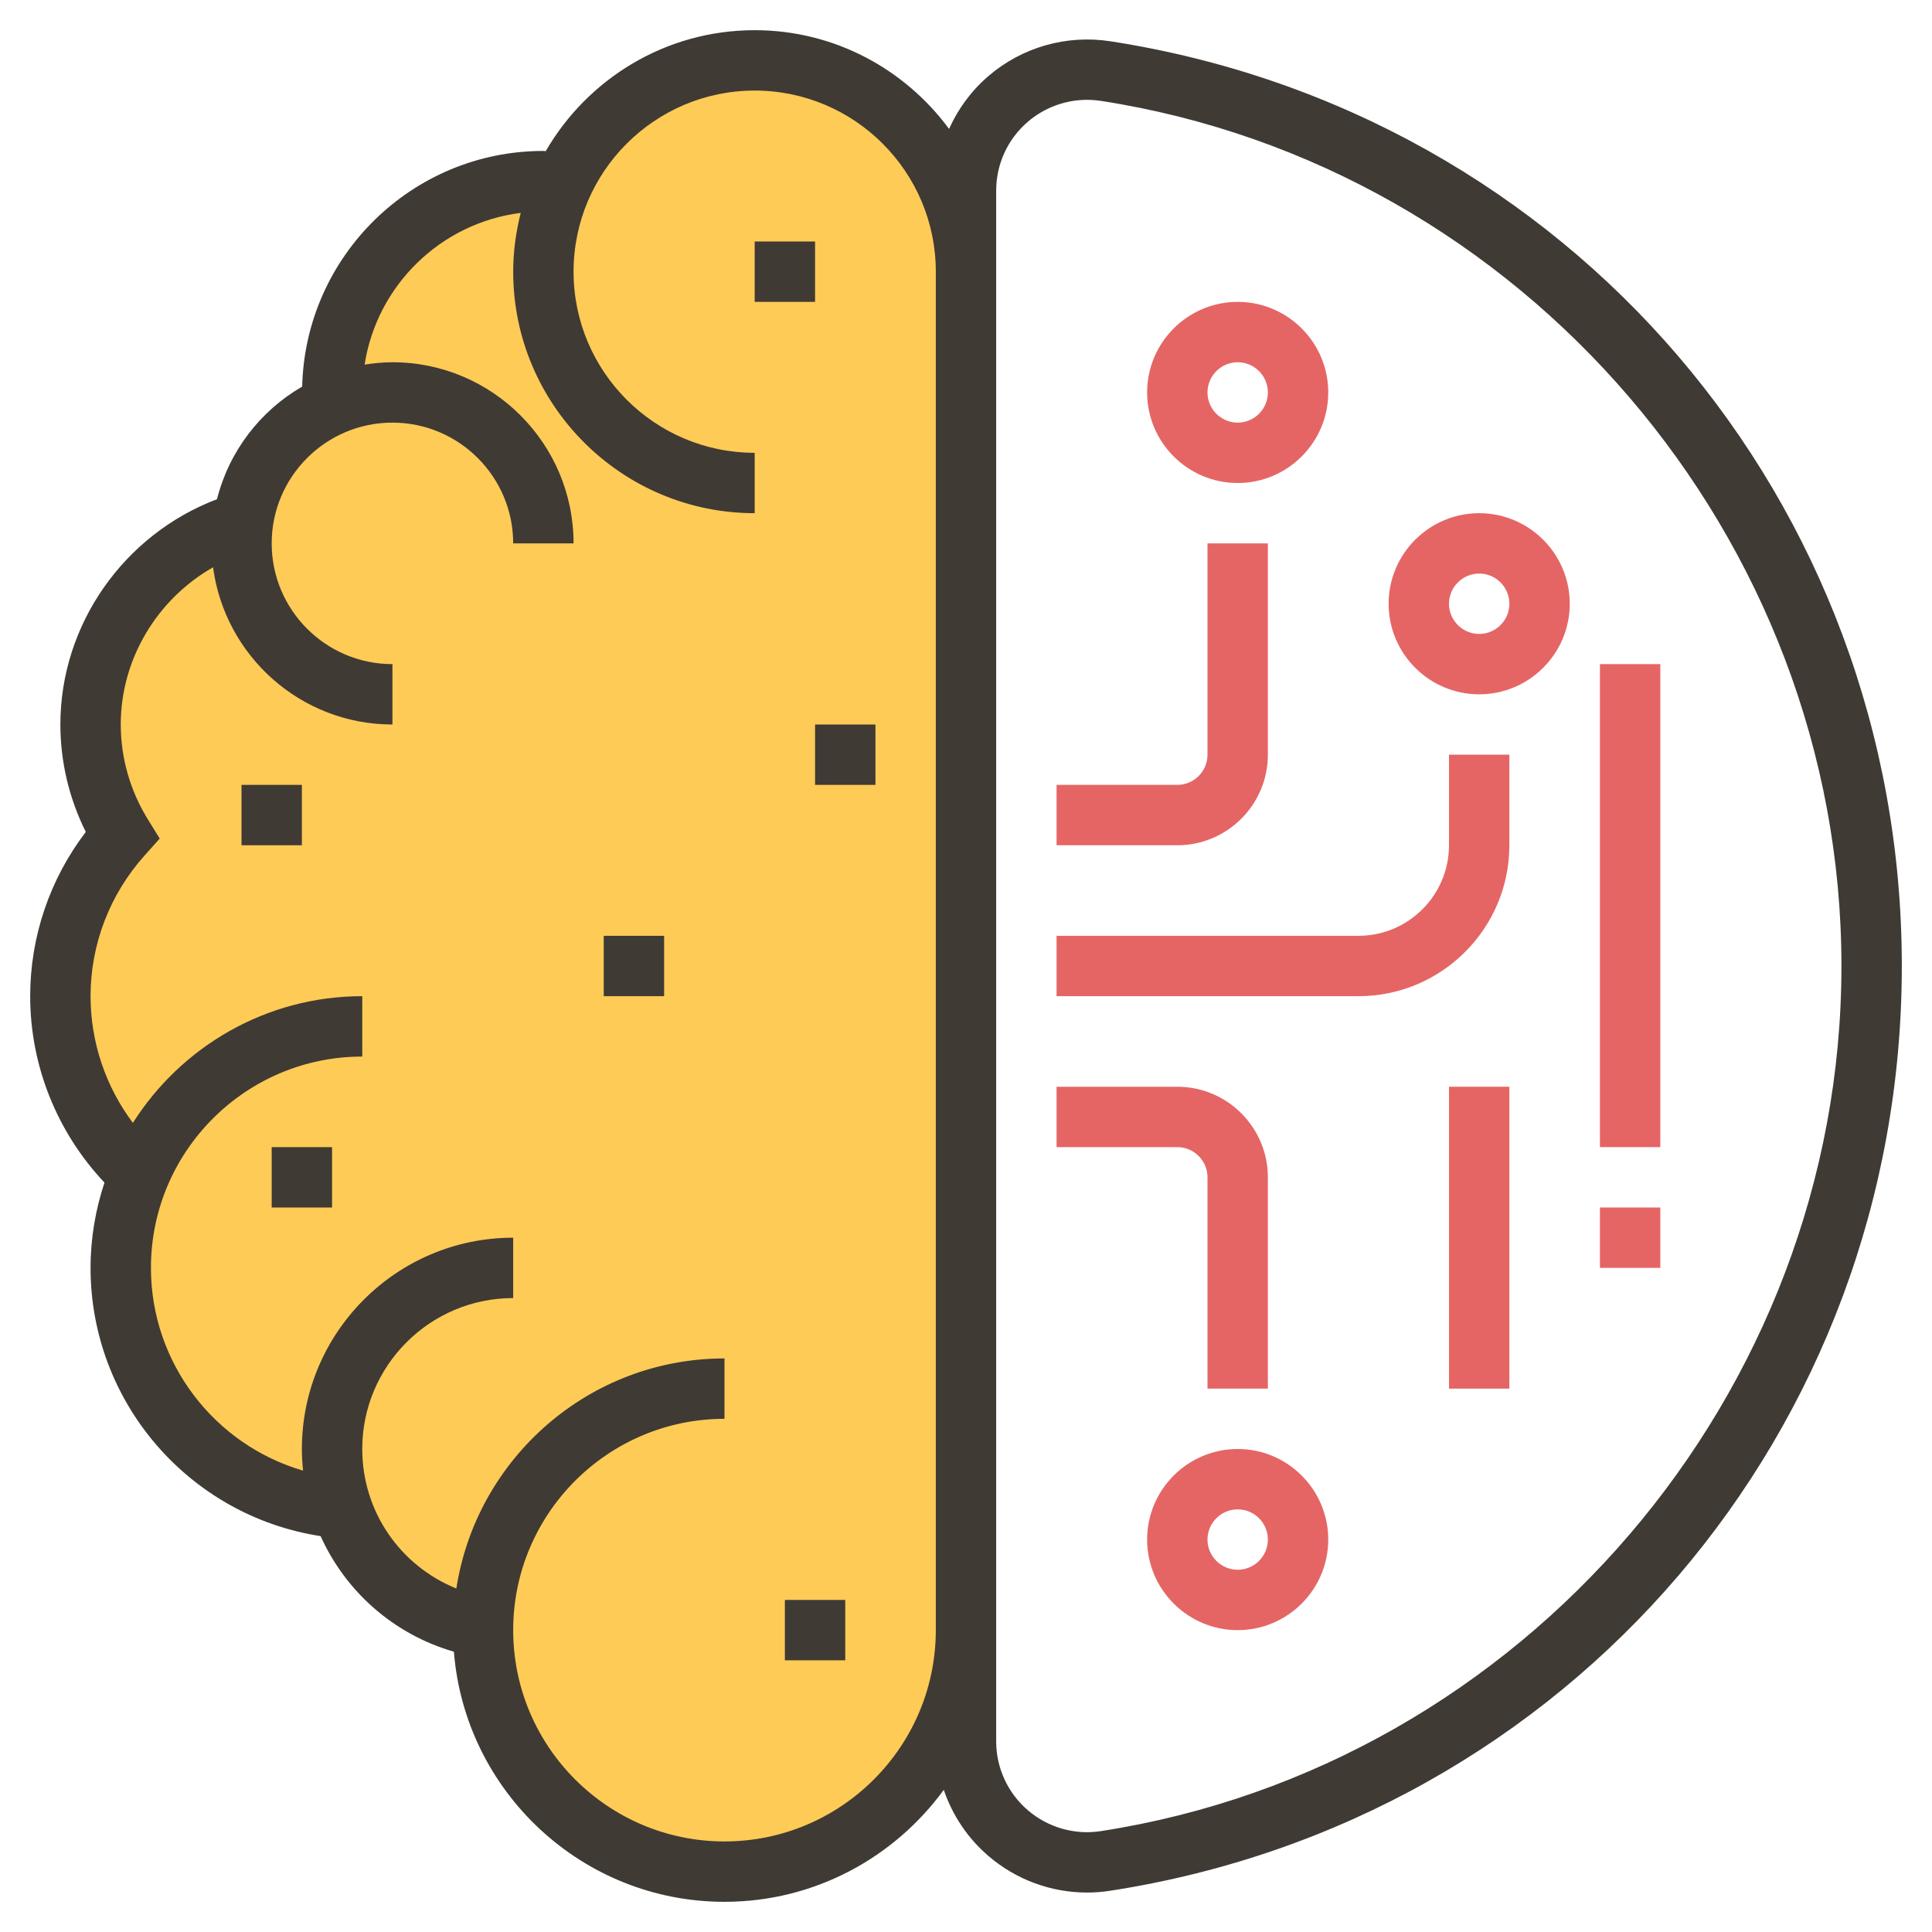 <?xml version="1.0" ?><svg id="Layer_1_1_" style="enable-background:new 0 0 64 64;" version="1.1" viewBox="0 0 64 64" xml:space="preserve" xmlns="http://www.w3.org/2000/svg" xmlns:xlink="http://www.w3.org/1999/xlink"><g><g><path d="M25,2c-2.809,0-5.225,1.659-6.34,4.047C18.441,6.026,18.224,6,18,6c-3.866,0-7,3.134-7,7v0.422    c-1.567,0.686-2.695,2.153-2.932,3.907L8,17.29C5.108,18.151,3,20.829,3,24c0,1.347,0.387,2.601,1.047,3.669    C2.778,29.085,2,30.949,2,33c0,2.344,1.012,4.449,2.619,5.912C4.221,39.863,4,40.905,4,42c0,4.08,3.054,7.446,7,7.938l0-0.002V50    h0.378c0.714,2.021,2.457,3.553,4.621,3.917l0.015-0.184C16.011,53.823,16,53.91,16,54c0,4.418,3.582,8,8,8s8-3.582,8-8V9    C32,5.134,28.866,2,25,2z M11,37.955V38C10.99,38.027,10.992,38.005,11,37.955z" style="fill:#FFCB57;"/></g><g><path d="M39,28h-4v-2h4c0.551,0,1-0.449,1-1v-7h2v7C42,26.654,40.654,28,39,28z" style="fill:#E56565;"/></g><g><path d="M41,16c-1.654,0-3-1.346-3-3s1.346-3,3-3s3,1.346,3,3S42.654,16,41,16z M41,12    c-0.551,0-1,0.449-1,1s0.449,1,1,1s1-0.449,1-1S41.551,12,41,12z" style="fill:#E56565;"/></g><g><path d="M42,46h-2v-7c0-0.551-0.449-1-1-1h-4v-2h4c1.654,0,3,1.346,3,3V46z" style="fill:#E56565;"/></g><g><path d="M41,54c-1.654,0-3-1.346-3-3s1.346-3,3-3s3,1.346,3,3S42.654,54,41,54z M41,50    c-0.551,0-1,0.449-1,1s0.449,1,1,1s1-0.449,1-1S41.551,50,41,50z" style="fill:#E56565;"/></g><g><path d="M45,33H35v-2h10c1.654,0,3-1.346,3-3v-3h2v3C50,30.757,47.757,33,45,33z" style="fill:#E56565;"/></g><g><path d="M49,23c-1.654,0-3-1.346-3-3s1.346-3,3-3s3,1.346,3,3S50.654,23,49,23z M49,19    c-0.551,0-1,0.449-1,1s0.449,1,1,1s1-0.449,1-1S49.551,19,49,19z" style="fill:#E56565;"/></g><g><rect height="10" style="fill:#E56565;" width="2" x="48" y="36"/></g><g><rect height="16" style="fill:#E56565;" width="2" x="53" y="22"/></g><g><rect height="2" style="fill:#E56565;" width="2" x="53" y="40"/></g><g><path d="M36.782,1.367c-1.45-0.223-2.92,0.194-4.034,1.148c-0.569,0.487-1.011,1.089-1.309,1.756    C29.98,2.292,27.641,1,25,1c-2.956,0-5.536,1.615-6.921,4.006C18.053,5.005,18.026,5,18,5c-4.346,0-7.886,3.485-7.99,7.806    c-1.387,0.802-2.421,2.14-2.822,3.731C4.114,17.701,2,20.678,2,24c0,1.235,0.29,2.452,0.842,3.559C1.649,29.123,1,31.029,1,33    c0,2.306,0.891,4.511,2.461,6.175C3.166,40.064,3,41.013,3,42c0,4.444,3.26,8.214,7.621,8.886    c0.825,1.833,2.417,3.251,4.415,3.829C15.403,59.344,19.279,63,24,63c2.984,0,5.626-1.466,7.264-3.709    c0.285,0.842,0.792,1.602,1.483,2.194c0.917,0.785,2.074,1.208,3.263,1.208c0.256,0,0.514-0.02,0.771-0.06    C51.974,60.281,63,47.397,63,32S51.974,3.719,36.782,1.367z M24,61c-3.86,0-7-3.14-7-7s3.14-7,7-7v-2    c-4.492,0-8.216,3.313-8.883,7.621C13.265,51.872,12,50.078,12,48c0-2.757,2.243-5,5-5v-2c-3.86,0-7,3.14-7,7    c0,0.242,0.015,0.48,0.039,0.716C7.103,47.861,5,45.148,5,42c0-3.86,3.14-7,7-7v-2c-3.196,0-6.001,1.68-7.598,4.197    C3.501,35.995,3,34.525,3,33c0-1.718,0.636-3.374,1.792-4.664l0.499-0.557l-0.393-0.636C4.311,26.193,4,25.106,4,24    c0-2.179,1.215-4.158,3.058-5.208C7.448,21.727,9.961,24,13,24v-2c-2.206,0-4-1.794-4-4s1.794-4,4-4s4,1.794,4,4h2    c0-3.309-2.691-6-6-6c-0.314,0-0.62,0.032-0.922,0.078c0.408-2.627,2.521-4.693,5.172-5.026C17.093,7.677,17,8.327,17,9    c0,4.411,3.589,8,8,8v-2c-3.309,0-6-2.691-6-6s2.691-6,6-6s6,2.691,6,6v45C31,57.86,27.86,61,24,61z M36.475,60.657    c-0.871,0.138-1.756-0.117-2.426-0.69C33.382,59.395,33,58.564,33,57.688V6.312c0-0.877,0.382-1.708,1.049-2.279    c0.551-0.472,1.248-0.726,1.963-0.726c0.154,0,0.309,0.012,0.464,0.036C50.457,5.508,61,17.828,61,32S50.457,58.492,36.475,60.657    z" style="fill:#3F3A34;"/><rect height="2" style="fill:#3F3A34;" width="2" x="25" y="8"/><rect height="2" style="fill:#3F3A34;" width="2" x="20" y="31"/><rect height="2" style="fill:#3F3A34;" width="2" x="26" y="53"/><rect height="2" style="fill:#3F3A34;" width="2" x="9" y="38"/><rect height="2" style="fill:#3F3A34;" width="2" x="27" y="24"/><rect height="2" style="fill:#3F3A34;" width="2" x="8" y="26"/></g></g></svg>